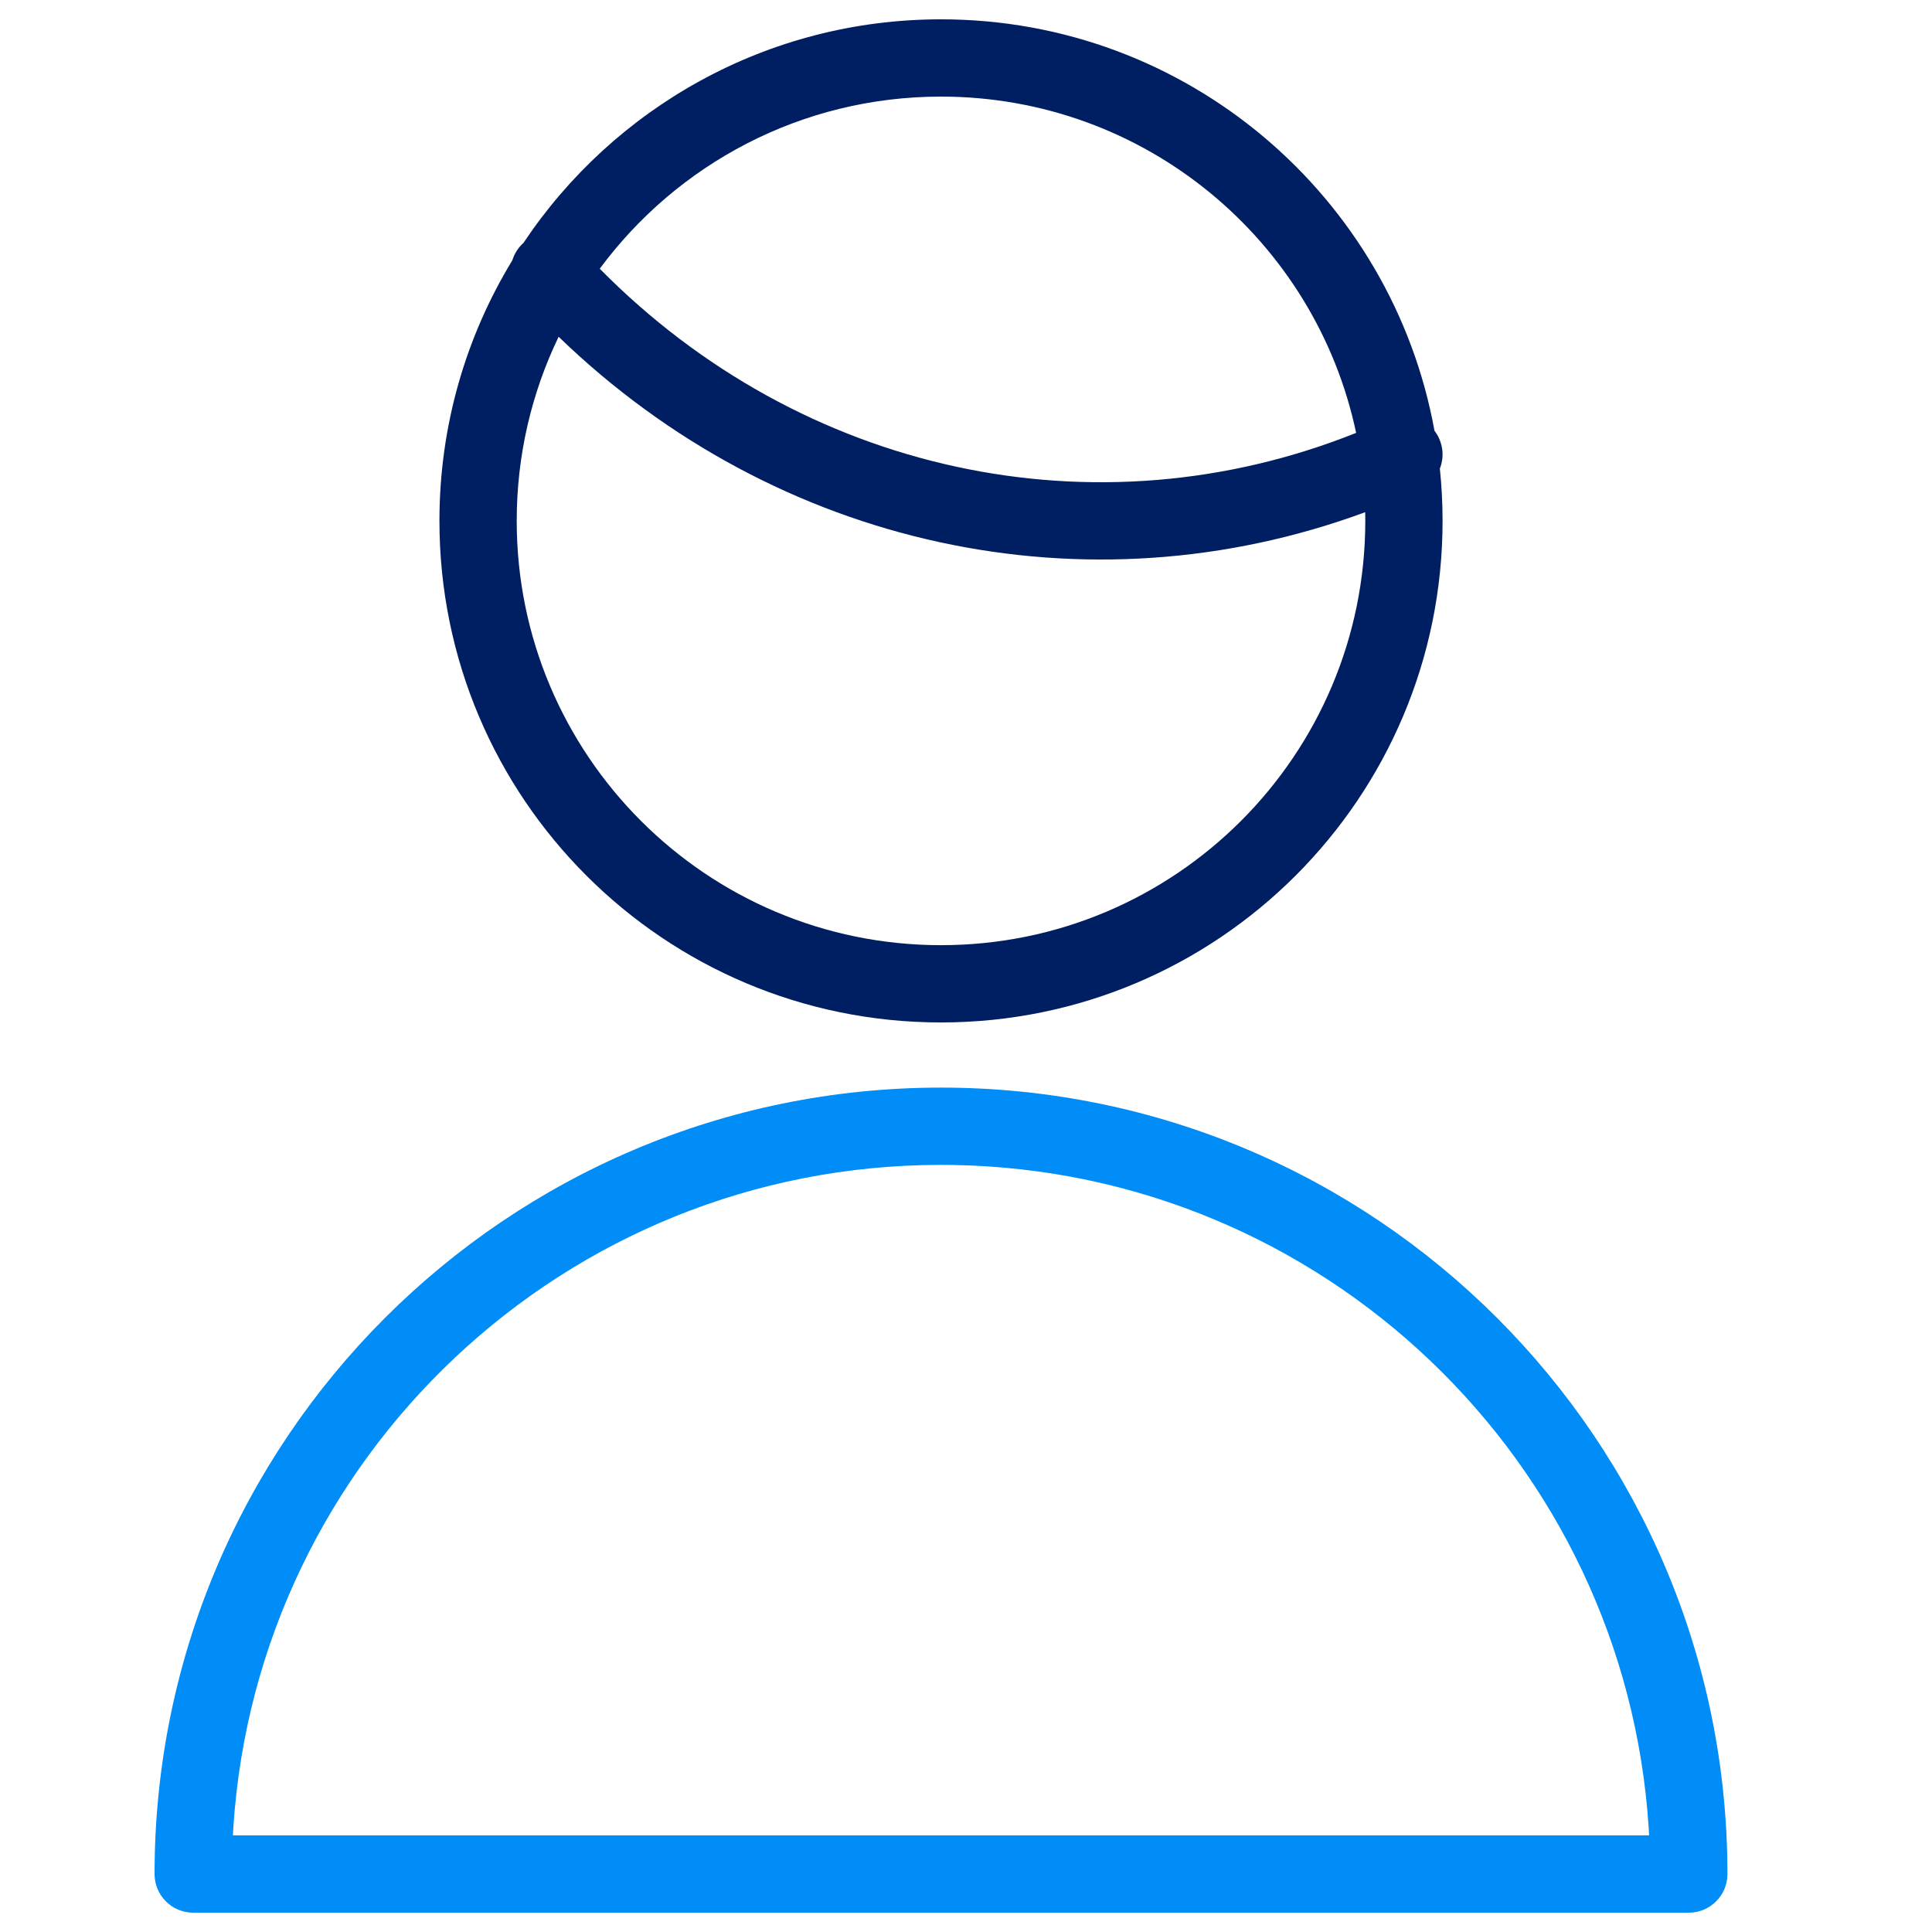 <?xml version="1.0" encoding="UTF-8"?>
<svg xmlns="http://www.w3.org/2000/svg" width="100" height="100" viewBox="0 0 100 100">
  <g fill="none" fill-rule="evenodd">
    <path fill="#008DF7" fill-rule="nonzero" d="M40.706,0 C18.225,0 0,18.225 0,40.706 C0,41.81 0.895,42.706 2,42.706 L79.412,42.706 C80.516,42.706 81.412,41.81 81.412,40.706 C81.412,18.225 63.187,0 40.706,0 Z M40.706,4 L41.313,4.005 C60.497,4.316 76.104,19.345 77.334,38.292 L77.356,38.705 L4.055,38.705 L4.078,38.292 C5.321,19.145 21.245,4 40.706,4 Z" transform="translate(8 56.294)"></path>
    <path fill="#001E62" fill-rule="nonzero" d="M48.706,1 C61.451,1 72.052,10.185 74.249,22.297 C74.34,22.416 74.42,22.547 74.485,22.689 C74.721,23.204 74.72,23.767 74.527,24.256 C74.619,25.145 74.667,26.047 74.667,26.961 C74.667,41.299 63.044,52.922 48.706,52.922 C34.368,52.922 22.745,41.299 22.745,26.961 C22.745,22.021 24.125,17.403 26.52,13.471 C26.621,13.138 26.811,12.828 27.088,12.578 L27.096,12.57 C31.75,5.595 39.691,1 48.706,1 Z M28.915,17.431 L28.892,17.478 C27.516,20.349 26.745,23.565 26.745,26.961 C26.745,39.089 36.577,48.922 48.706,48.922 C60.834,48.922 70.667,39.089 70.667,26.961 C70.667,26.81 70.665,26.66 70.662,26.511 C56.243,31.831 40.203,28.345 28.915,17.431 Z M48.706,5 C41.465,5 35.043,8.504 31.043,13.909 C41.501,24.509 56.713,27.798 70.193,22.406 C68.097,12.463 59.273,5 48.706,5 Z"></path>
  </g>
</svg>
